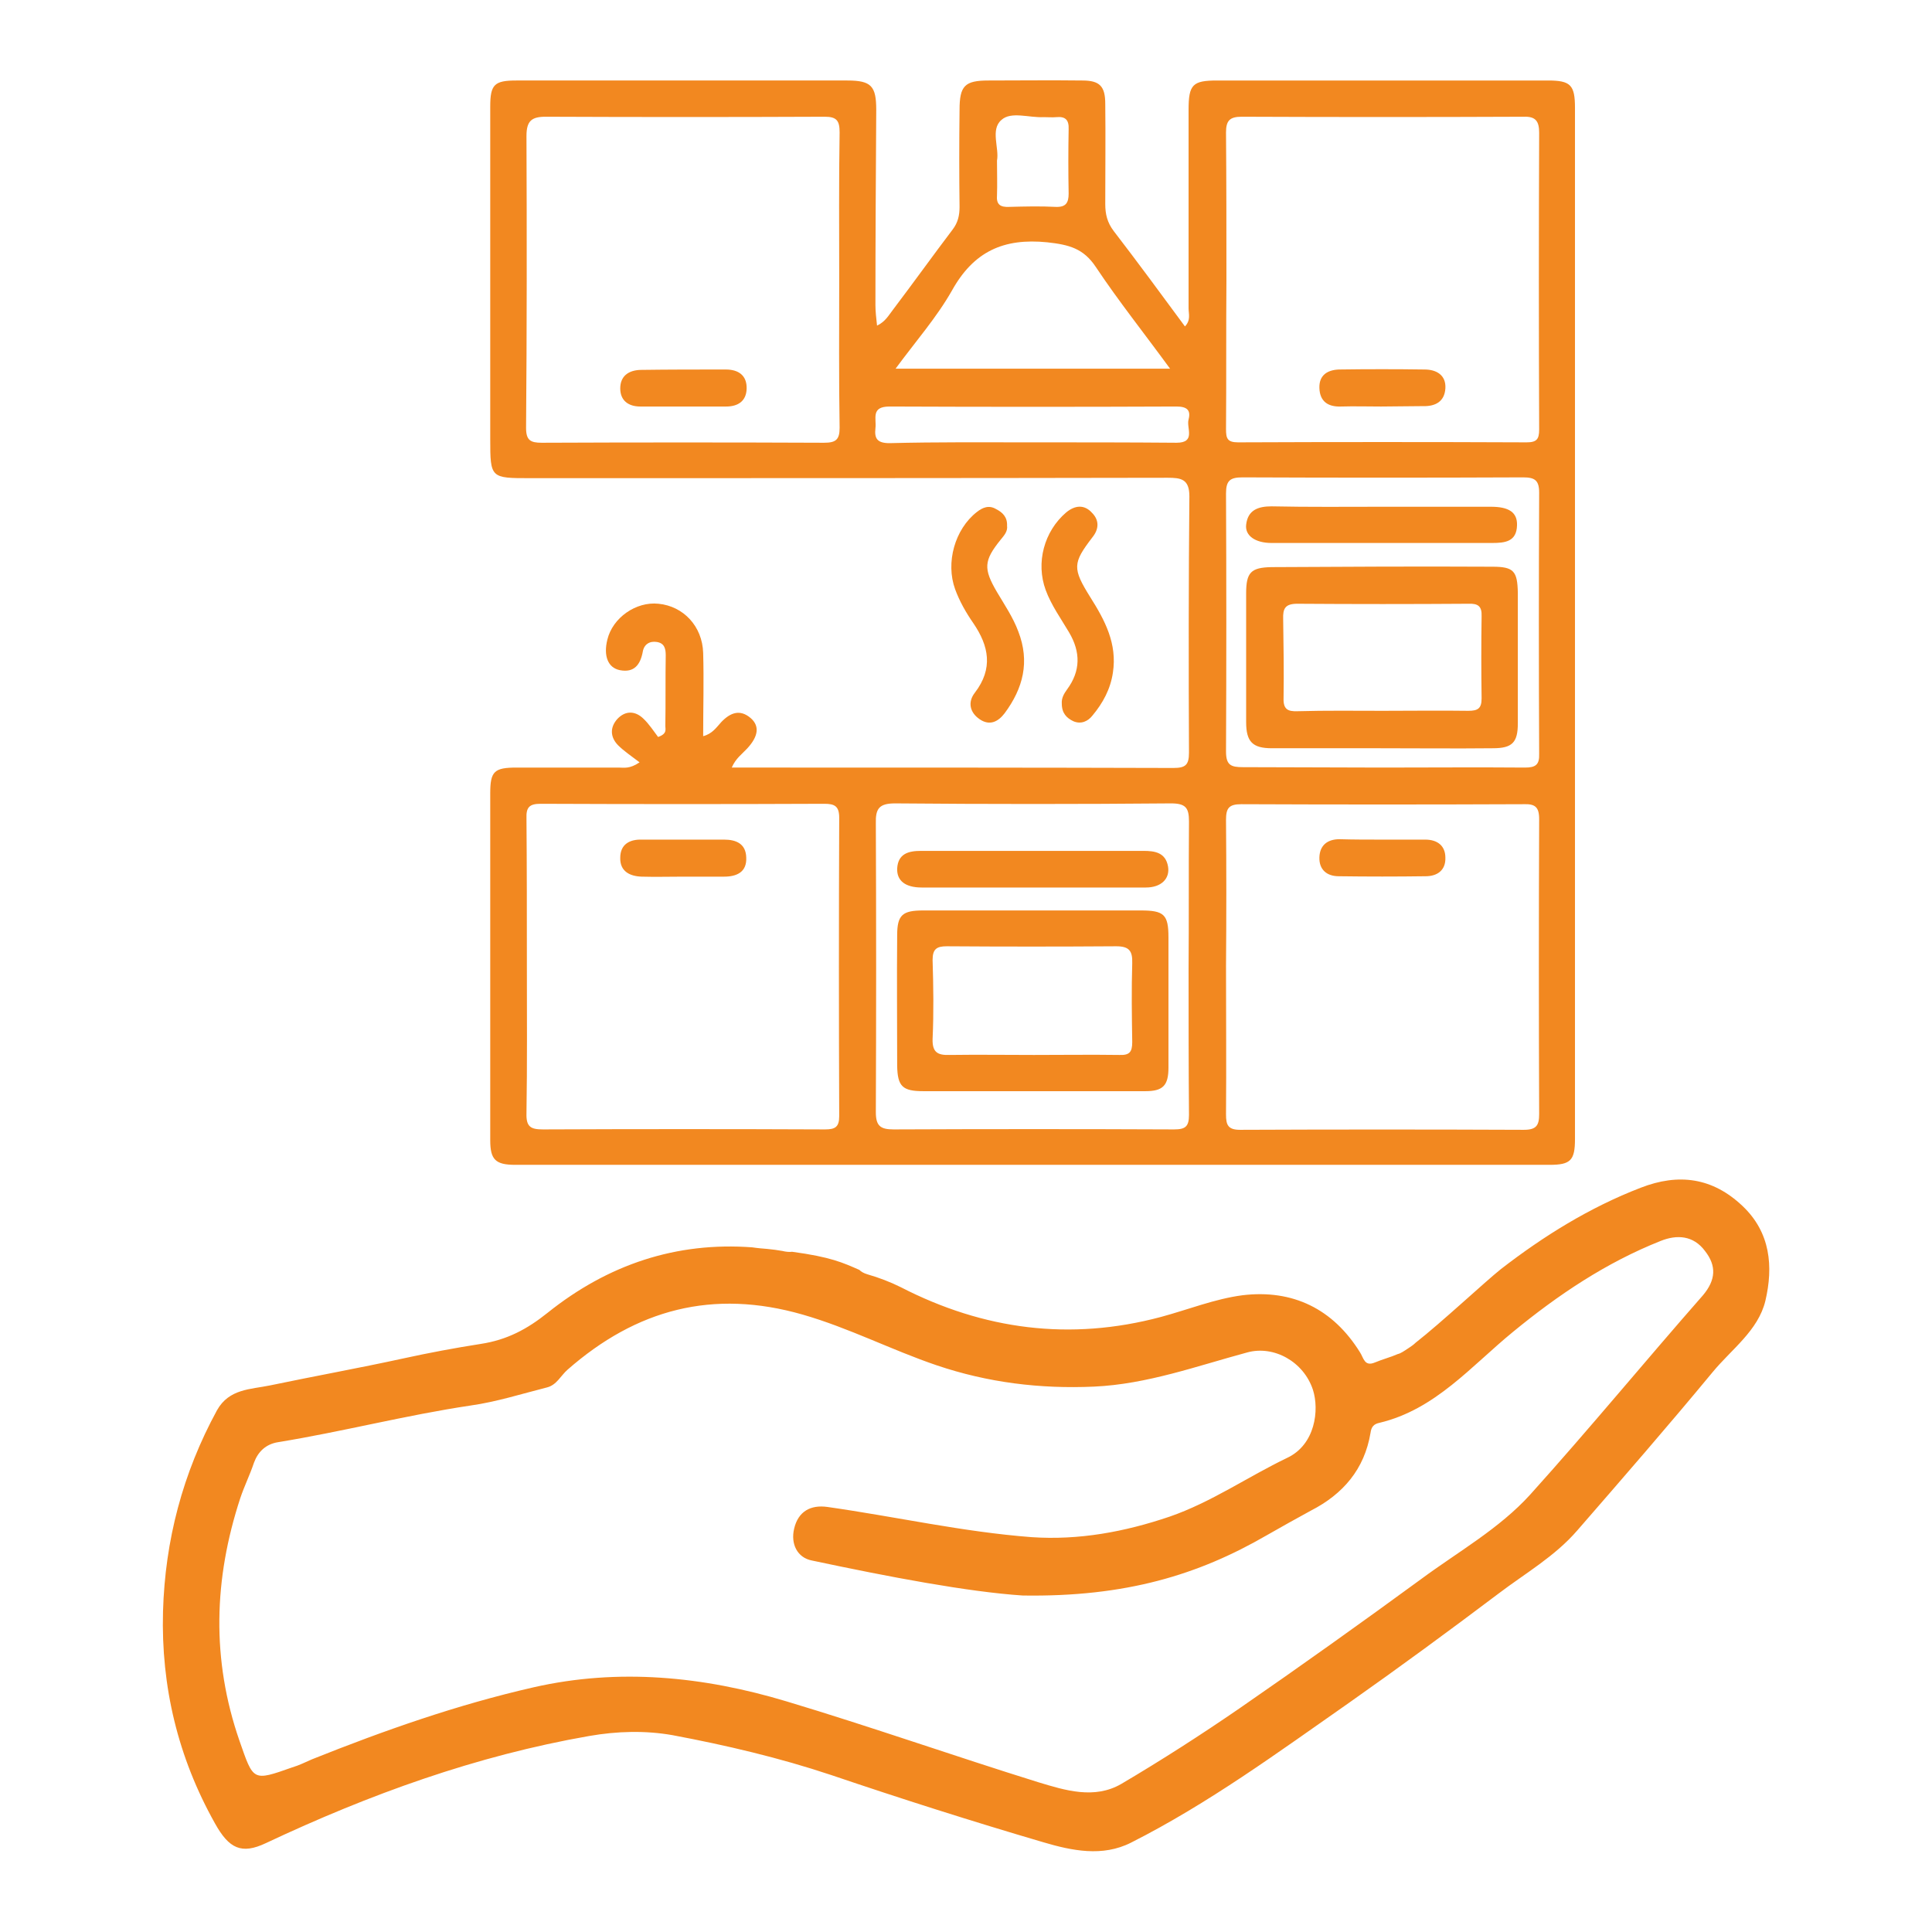<?xml version="1.0" encoding="utf-8"?>
<!-- Generator: Adobe Illustrator 27.6.1, SVG Export Plug-In . SVG Version: 6.00 Build 0)  -->
<svg version="1.0" id="Layer_1" xmlns="http://www.w3.org/2000/svg" xmlns:xlink="http://www.w3.org/1999/xlink" x="0px" y="0px"
	 viewBox="0 0 48 48" enable-background="new 0 0 48 48" xml:space="preserve">
<g>
	<path fill="#F28820" d="M43.29,29.96c-0.74-0.7-1.58-0.82-2.53-0.45c-1.27,0.49-2.41,1.2-3.47,2.02c-0.39,0.31-1.48,1.33-2.12,1.83
		c-0.05,0.05-0.11,0.09-0.17,0.13c-0.12,0.08-0.21,0.14-0.27,0.15c0,0,0,0,0,0c-0.18,0.08-0.38,0.13-0.57,0.21
		c-0.26,0.11-0.28-0.11-0.37-0.25c-0.67-1.08-1.67-1.57-2.92-1.42c-0.69,0.09-1.36,0.36-2.03,0.54c-2.25,0.6-4.4,0.32-6.46-0.74
		c-0.26-0.13-0.55-0.24-0.83-0.32c-0.1-0.03-0.16-0.07-0.2-0.11c-0.41-0.18-0.71-0.32-1.67-0.45c-0.07,0.01-0.16,0-0.24-0.02
		c-0.12-0.02-0.25-0.04-0.37-0.05c-0.12-0.01-0.25-0.02-0.38-0.04c-1.88-0.14-3.58,0.42-5.09,1.63c-0.5,0.4-1,0.67-1.66,0.77
		c-0.64,0.1-1.28,0.22-1.92,0.36c-1.1,0.24-2.21,0.44-3.31,0.67c-0.48,0.1-1.02,0.08-1.32,0.62c-0.85,1.56-1.29,3.23-1.34,5
		C4,41.9,4.42,43.66,5.34,45.3c0.35,0.63,0.66,0.78,1.27,0.49c2.57-1.21,5.22-2.17,8.03-2.66c0.69-0.12,1.39-0.14,2.07-0.02
		c1.33,0.25,2.65,0.56,3.94,0.99c1.74,0.59,3.5,1.15,5.27,1.67c0.71,0.21,1.47,0.37,2.18,0.01c1.92-0.97,3.65-2.24,5.41-3.47
		c1.25-0.88,2.49-1.79,3.71-2.71c0.67-0.51,1.41-0.93,1.97-1.58c1.13-1.3,2.26-2.6,3.36-3.93c0.47-0.57,1.13-1.03,1.31-1.77
		C44.06,31.47,43.99,30.62,43.29,29.96z M42.31,32.18c-1.44,1.64-2.83,3.33-4.29,4.95c-0.77,0.85-1.79,1.42-2.71,2.1
		c-1.49,1.09-2.99,2.16-4.51,3.21c-0.96,0.66-1.94,1.29-2.94,1.88c-0.67,0.39-1.4,0.16-2.06-0.04c-2.09-0.65-4.16-1.38-6.26-2.01
		c-2.06-0.62-4.17-0.83-6.28-0.35c-1.89,0.43-3.71,1.07-5.51,1.79c-0.16,0.07-0.32,0.15-0.49,0.2c-0.99,0.35-0.96,0.34-1.31-0.66
		c-0.7-2.02-0.64-4.02,0.02-6.03c0.1-0.3,0.24-0.58,0.34-0.88c0.1-0.27,0.29-0.46,0.6-0.51c1.6-0.26,3.17-0.67,4.78-0.91
		c0.64-0.09,1.27-0.29,1.9-0.45c0.24-0.06,0.34-0.29,0.51-0.44c1.71-1.5,3.61-2.01,5.84-1.37c1.15,0.33,2.21,0.88,3.33,1.26
		c1.27,0.43,2.57,0.59,3.91,0.53c1.32-0.06,2.55-0.51,3.81-0.85c0.66-0.18,1.4,0.23,1.63,0.93c0.16,0.5,0.06,1.36-0.64,1.69
		c-0.98,0.47-1.88,1.1-2.92,1.46c-1.12,0.38-2.26,0.59-3.43,0.51c-1.71-0.13-3.38-0.51-5.07-0.75c-0.42-0.06-0.73,0.11-0.83,0.54
		c-0.09,0.38,0.08,0.72,0.44,0.79c1.93,0.41,3.88,0.78,5.24,0.87c2.57,0.04,4.37-0.52,6.05-1.49c0.37-0.21,0.74-0.42,1.11-0.62
		c0.8-0.41,1.33-1.03,1.48-1.93c0.02-0.15,0.08-0.22,0.22-0.25c1.39-0.33,2.28-1.41,3.32-2.26c1.12-0.92,2.31-1.72,3.67-2.26
		c0.4-0.16,0.81-0.14,1.1,0.25C42.65,31.45,42.63,31.8,42.31,32.18z"/>
	<g>
		<path fill="#F28820" d="M15.89,18.94c-0.21-0.16-0.39-0.28-0.54-0.43c-0.19-0.2-0.2-0.44-0.01-0.65c0.2-0.21,0.44-0.2,0.64-0.01
			c0.15,0.14,0.27,0.33,0.37,0.46c0.23-0.08,0.18-0.19,0.18-0.27c0.01-0.59,0-1.18,0.01-1.76c0-0.16-0.03-0.3-0.22-0.33
			c-0.18-0.03-0.32,0.06-0.35,0.24c-0.06,0.32-0.21,0.53-0.57,0.46c-0.3-0.06-0.41-0.36-0.31-0.76c0.13-0.54,0.71-0.95,1.27-0.89
			c0.62,0.06,1.09,0.56,1.11,1.22c0.02,0.68,0,1.36,0,2.07c0.23-0.06,0.33-0.22,0.45-0.35c0.22-0.23,0.46-0.33,0.73-0.1
			c0.23,0.2,0.19,0.46-0.09,0.76c-0.12,0.13-0.28,0.24-0.38,0.47c0.34,0,0.62,0,0.91,0c3.35,0,6.71,0,10.06,0.01
			c0.3,0,0.39-0.07,0.39-0.38c-0.01-2.12-0.01-4.25,0.01-6.37c0-0.43-0.21-0.46-0.54-0.46c-5.28,0.01-10.56,0.01-15.84,0.01
			c-0.98,0-0.99,0-0.99-0.97c0-2.75,0-5.51,0-8.26c0-0.55,0.1-0.65,0.65-0.65c2.74,0,5.48,0,8.22,0c0.6,0,0.72,0.14,0.72,0.73
			c-0.01,1.62-0.02,3.23-0.02,4.85c0,0.16,0.02,0.32,0.04,0.51c0.21-0.1,0.29-0.26,0.4-0.4c0.5-0.66,0.98-1.33,1.48-1.99
			c0.13-0.17,0.17-0.35,0.17-0.56c-0.01-0.8-0.01-1.6,0-2.41c0-0.6,0.13-0.73,0.72-0.73c0.78,0,1.55-0.01,2.33,0
			c0.43,0,0.57,0.14,0.57,0.58c0.01,0.83,0,1.66,0,2.49c0,0.25,0.05,0.46,0.21,0.67c0.6,0.78,1.18,1.57,1.77,2.37
			c0.15-0.16,0.09-0.31,0.09-0.45c0-1.64,0-3.29,0-4.93c0-0.63,0.1-0.73,0.71-0.73c2.74,0,5.48,0,8.22,0c0.56,0,0.67,0.11,0.67,0.68
			c0,8.54,0,17.08,0,25.62c0,0.53-0.11,0.64-0.63,0.64c-8.57,0-17.13,0-25.7,0c-0.49,0-0.62-0.13-0.62-0.61c0-2.87,0-5.75,0-8.62
			c0-0.55,0.1-0.64,0.66-0.64c0.84,0,1.68,0,2.53,0C15.5,19.07,15.64,19.11,15.89,18.94z M20.85,6.93c0-1.22-0.01-2.43,0.01-3.64
			c0-0.29-0.07-0.39-0.37-0.39c-2.31,0.01-4.62,0.01-6.93,0c-0.35,0-0.48,0.1-0.48,0.48c0.01,2.42,0.01,4.83-0.01,7.25
			c0,0.31,0.11,0.37,0.39,0.37c2.34-0.01,4.67-0.01,7.01,0c0.29,0,0.39-0.07,0.39-0.37C20.84,9.39,20.85,8.16,20.85,6.93z
			 M30.47,6.98C30.46,6.98,30.46,6.98,30.47,6.98c-0.01,1.23,0,2.46-0.01,3.68c0,0.23,0.03,0.33,0.3,0.33
			c2.39-0.01,4.78-0.01,7.17,0c0.25,0,0.31-0.08,0.31-0.32c-0.01-2.46-0.01-4.91,0-7.37c0-0.28-0.08-0.41-0.38-0.4
			c-2.34,0.01-4.67,0.01-7.01,0c-0.3,0-0.39,0.1-0.39,0.39C30.47,4.52,30.47,5.75,30.47,6.98z M13.09,23.97
			C13.09,23.97,13.09,23.97,13.09,23.97c0,1.23,0.01,2.46-0.01,3.69c-0.01,0.34,0.11,0.4,0.41,0.4c2.34-0.01,4.68-0.01,7.01,0
			c0.25,0,0.35-0.06,0.35-0.33c-0.01-2.47-0.01-4.94,0-7.41c0-0.29-0.11-0.35-0.37-0.35c-2.35,0.01-4.7,0.01-7.05,0
			c-0.28,0-0.36,0.09-0.35,0.36C13.09,21.54,13.09,22.76,13.09,23.97z M30.46,24c0,1.23,0.01,2.46,0,3.69
			c0,0.26,0.05,0.38,0.35,0.38c2.35-0.01,4.7-0.01,7.05,0c0.31,0,0.38-0.11,0.38-0.39c-0.01-2.44-0.01-4.89,0-7.33
			c0-0.31-0.11-0.38-0.39-0.37c-2.34,0.01-4.67,0.01-7.01,0c-0.31,0-0.38,0.1-0.38,0.39C30.47,21.57,30.47,22.78,30.46,24z
			 M29.53,24.06C29.54,24.06,29.54,24.06,29.53,24.06c0.01-1.22,0-2.43,0.01-3.65c0-0.34-0.08-0.45-0.45-0.45
			c-2.28,0.02-4.57,0.02-6.85,0c-0.4,0-0.49,0.13-0.48,0.5c0.01,2.39,0.01,4.78,0,7.17c0,0.34,0.11,0.43,0.44,0.43
			c2.32-0.01,4.65-0.01,6.97,0c0.28,0,0.37-0.07,0.37-0.36C29.53,26.49,29.53,25.27,29.53,24.06z M34.32,19.07
			c1.19,0,2.38-0.01,3.57,0c0.26,0,0.36-0.07,0.35-0.34c-0.01-2.16-0.01-4.33,0-6.49c0-0.31-0.11-0.38-0.4-0.38
			c-2.32,0.01-4.65,0.01-6.97,0c-0.31,0-0.41,0.08-0.41,0.4c0.01,2.14,0.01,4.27,0,6.41c0,0.34,0.12,0.39,0.42,0.39
			C32.02,19.06,33.17,19.07,34.32,19.07z M29.07,9.16c-0.65-0.89-1.28-1.68-1.84-2.52c-0.31-0.47-0.67-0.56-1.21-0.62
			c-1.09-0.11-1.83,0.23-2.37,1.2c-0.38,0.67-0.9,1.26-1.4,1.94C24.55,9.16,26.76,9.16,29.07,9.16z M25.63,10.99
			C25.63,10.99,25.63,10.99,25.63,10.99c1.2,0,2.4,0,3.6,0.01c0.49,0,0.24-0.37,0.3-0.58c0.06-0.23-0.04-0.32-0.3-0.32
			c-2.38,0.01-4.75,0.01-7.13,0c-0.47,0-0.32,0.3-0.35,0.54c-0.03,0.26,0.05,0.37,0.35,0.37C23.28,10.98,24.46,10.99,25.63,10.99z
			 M24.77,3.99c0,0.32,0.01,0.59,0,0.86c-0.02,0.23,0.08,0.3,0.3,0.29c0.39-0.01,0.77-0.02,1.16,0c0.25,0.01,0.32-0.1,0.32-0.33
			c-0.01-0.53-0.01-1.07,0-1.6c0.01-0.23-0.08-0.32-0.3-0.3c-0.11,0.01-0.21,0-0.32,0c-0.36,0.02-0.81-0.15-1.05,0.07
			C24.6,3.22,24.83,3.68,24.77,3.99z"/>
		<path fill="#F28820" d="M25.02,13.06c0.02,0.14-0.07,0.24-0.16,0.35c-0.42,0.52-0.43,0.72-0.09,1.3c0.19,0.32,0.4,0.63,0.53,0.98
			c0.29,0.75,0.12,1.41-0.34,2.03c-0.16,0.21-0.37,0.32-0.62,0.15c-0.25-0.17-0.3-0.43-0.12-0.66c0.46-0.6,0.35-1.16-0.04-1.73
			c-0.18-0.26-0.34-0.54-0.45-0.84c-0.24-0.66-0.01-1.49,0.54-1.92c0.14-0.11,0.3-0.18,0.48-0.07
			C24.91,12.73,25.03,12.85,25.02,13.06z"/>
		<path fill="#F28820" d="M26.38,17.48c-0.01-0.13,0.05-0.24,0.13-0.35c0.34-0.46,0.34-0.93,0.05-1.42
			c-0.2-0.34-0.44-0.67-0.58-1.05c-0.25-0.68-0.04-1.46,0.51-1.93c0.22-0.18,0.45-0.2,0.64,0.01c0.18,0.18,0.18,0.4,0.01,0.61
			c-0.49,0.64-0.5,0.77-0.05,1.49c0.36,0.57,0.67,1.15,0.56,1.87c-0.06,0.41-0.25,0.76-0.51,1.07c-0.11,0.14-0.28,0.22-0.47,0.14
			C26.5,17.84,26.38,17.72,26.38,17.48z"/>
		<path fill="#F28820" d="M16.95,10.1c-0.35,0-0.69,0-1.04,0c-0.3,0-0.5-0.15-0.5-0.45c0-0.31,0.21-0.45,0.5-0.46
			c0.71-0.01,1.41-0.01,2.12-0.01c0.31,0,0.53,0.14,0.52,0.48c-0.01,0.31-0.22,0.44-0.51,0.44C17.67,10.1,17.31,10.1,16.95,10.1z"/>
		<path fill="#F28820" d="M34.31,10.1c-0.33,0-0.67-0.01-1,0c-0.32,0.01-0.52-0.13-0.53-0.46c-0.01-0.32,0.2-0.45,0.49-0.46
			c0.71-0.01,1.42-0.01,2.12,0c0.3,0,0.54,0.14,0.52,0.47c-0.02,0.32-0.24,0.45-0.56,0.44C35.01,10.09,34.66,10.1,34.31,10.1
			C34.31,10.1,34.31,10.1,34.31,10.1z"/>
		<path fill="#F28820" d="M16.98,21.78c-0.35,0-0.7,0.01-1.04,0c-0.29-0.01-0.54-0.13-0.53-0.47c0-0.33,0.23-0.46,0.54-0.45
			c0.68,0,1.36,0,2.04,0c0.31,0,0.54,0.11,0.55,0.44c0.02,0.37-0.24,0.48-0.55,0.48C17.65,21.78,17.32,21.78,16.98,21.78
			C16.98,21.78,16.98,21.78,16.98,21.78z"/>
		<path fill="#F28820" d="M34.33,20.86c0.36,0,0.72,0,1.08,0c0.3,0,0.5,0.15,0.5,0.45c0.01,0.31-0.2,0.46-0.49,0.46
			c-0.72,0.01-1.44,0.01-2.16,0c-0.29,0-0.49-0.16-0.48-0.47c0.01-0.3,0.2-0.45,0.5-0.45C33.63,20.86,33.98,20.86,34.33,20.86
			C34.33,20.86,34.33,20.86,34.33,20.86z"/>
		<path fill="#F28820" d="M25.66,27.11c-0.91,0-1.81,0-2.72,0c-0.52,0-0.64-0.12-0.65-0.63c0-1.08-0.01-2.16,0-3.24
			c0-0.51,0.13-0.62,0.65-0.62c1.8,0,3.6,0,5.4,0c0.58,0,0.69,0.1,0.69,0.67c0,1.08,0,2.16,0,3.24c0,0.44-0.14,0.58-0.57,0.58
			C27.53,27.11,26.59,27.11,25.66,27.11C25.66,27.11,25.66,27.11,25.66,27.11z M25.69,26.21C25.69,26.21,25.69,26.21,25.69,26.21
			c0.71,0,1.42-0.01,2.12,0c0.25,0.01,0.32-0.07,0.32-0.32c-0.01-0.65-0.02-1.31,0-1.96c0.01-0.31-0.08-0.42-0.4-0.42
			c-1.4,0.01-2.8,0.01-4.21,0c-0.25,0-0.35,0.07-0.35,0.34c0.02,0.65,0.03,1.31,0,1.96c-0.01,0.33,0.12,0.41,0.42,0.4
			C24.3,26.2,25,26.21,25.69,26.21z"/>
		<path fill="#F28820" d="M25.63,22.05c-0.91,0-1.82,0-2.73,0c-0.41,0-0.62-0.17-0.61-0.47c0.02-0.37,0.28-0.44,0.59-0.44
			c1.84,0,3.69,0,5.53,0c0.28,0,0.55,0.04,0.61,0.39c0.05,0.3-0.17,0.52-0.55,0.52C27.53,22.05,26.58,22.05,25.63,22.05z"/>
		<path fill="#F28820" d="M34.28,18.59c-0.89,0-1.79,0-2.68,0c-0.48,0-0.64-0.16-0.64-0.65c0-1.07,0-2.14,0-3.2
			c0-0.52,0.12-0.64,0.63-0.65c1.83-0.01,3.66-0.02,5.49-0.01c0.53,0,0.62,0.11,0.63,0.65c0,1.08,0,2.16,0,3.24
			c0,0.48-0.14,0.62-0.62,0.62C36.15,18.6,35.21,18.59,34.28,18.59C34.28,18.59,34.28,18.59,34.28,18.59z M34.36,17.66
			C34.36,17.66,34.36,17.66,34.36,17.66c0.71,0,1.42-0.01,2.12,0c0.24,0,0.33-0.06,0.33-0.31c-0.01-0.68-0.01-1.36,0-2.04
			c0.01-0.25-0.09-0.32-0.33-0.31c-1.42,0.01-2.83,0.01-4.25,0c-0.3,0-0.36,0.12-0.35,0.38c0.01,0.65,0.02,1.31,0.01,1.96
			c-0.01,0.28,0.1,0.34,0.35,0.33C32.95,17.65,33.65,17.66,34.36,17.66z"/>
		<path fill="#F28820" d="M34.36,12.59c0.89,0,1.79,0,2.68,0c0.45,0,0.66,0.14,0.65,0.46c-0.01,0.41-0.3,0.44-0.62,0.44
			c-1.83,0-3.66,0-5.48,0c-0.4,0-0.66-0.18-0.63-0.45c0.04-0.37,0.3-0.46,0.63-0.46C32.52,12.6,33.44,12.59,34.36,12.59z"/>
	</g>
</g>
</svg>
